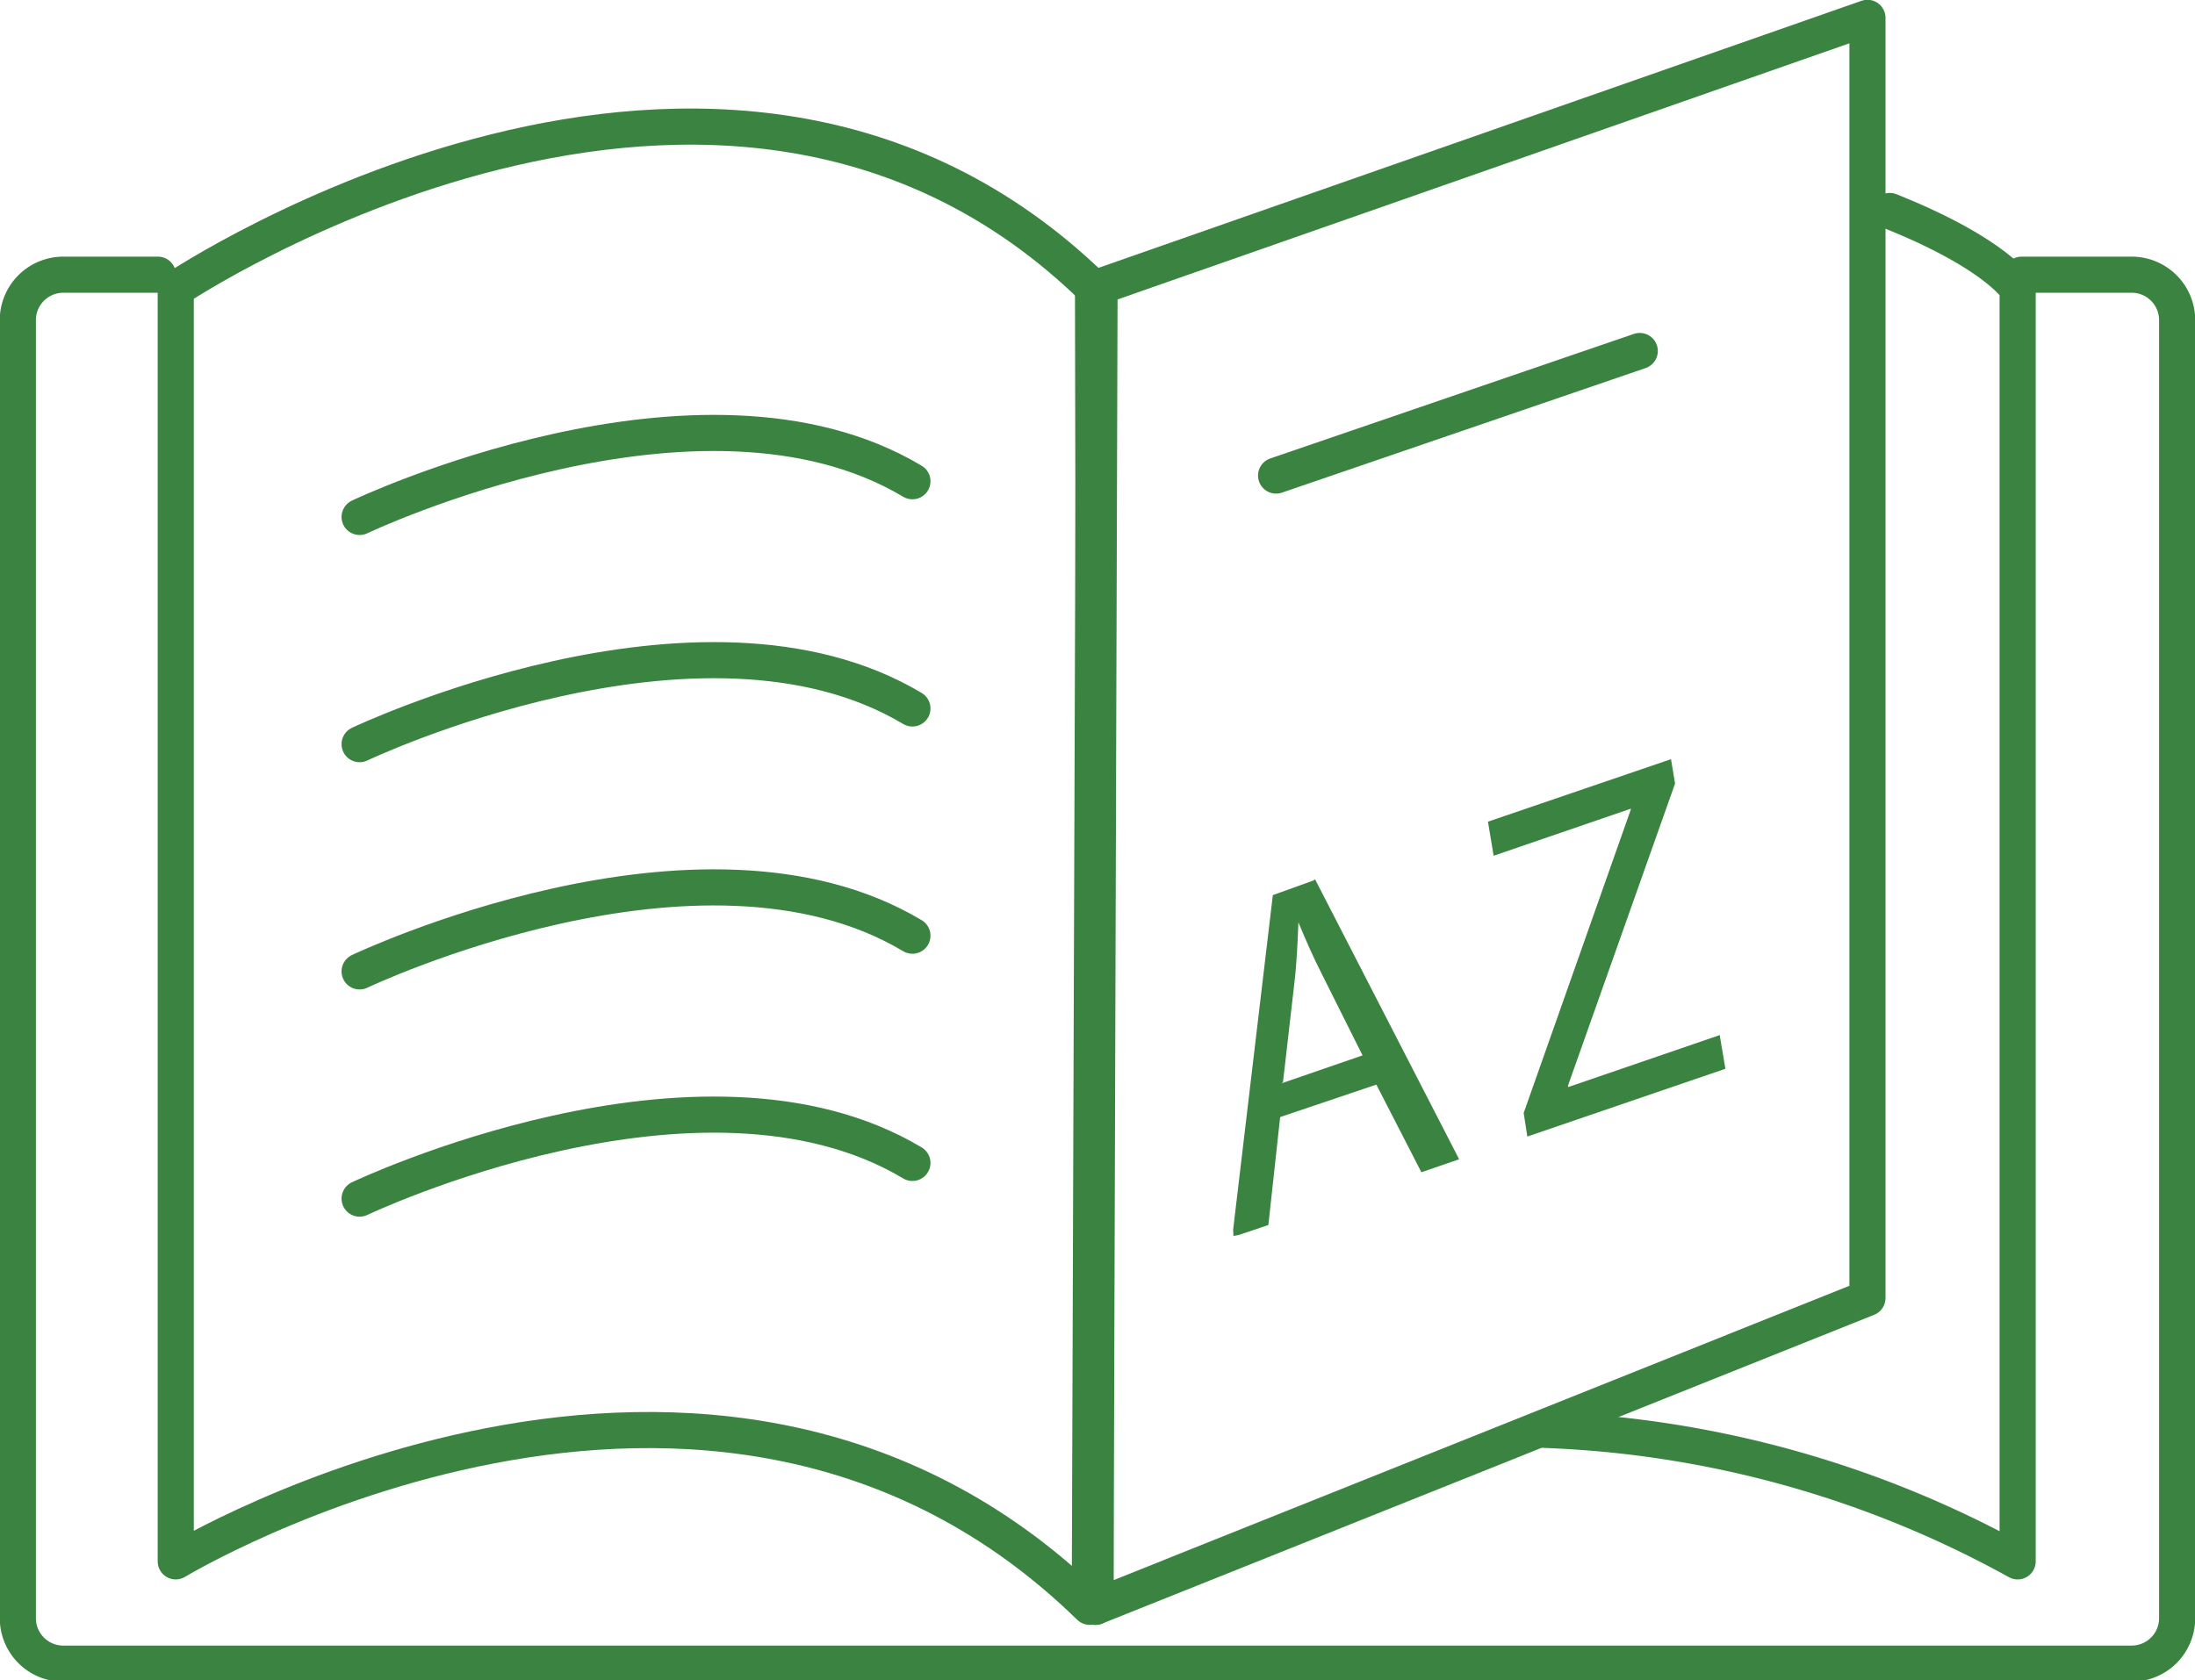 <svg xmlns="http://www.w3.org/2000/svg" xmlns:xlink="http://www.w3.org/1999/xlink" viewBox="0 0 54.08 41.41"><defs><style>.cls-1,.cls-2{fill:none;}.cls-2{stroke:#3b8340;stroke-linecap:round;stroke-linejoin:round;stroke-width:0.89px;}.cls-3{isolation:isolate;}.cls-4{clip-path:url(#clip-path);}.cls-5{fill:#3b8340;}</style><clipPath id="clip-path"><polygon class="cls-1" points="30.39 30.46 29.86 20.87 42.09 18.53 42.61 28.13 30.39 30.46"/></clipPath></defs><g id="Layer_2" data-name="Layer 2"><g id="Layer_2-2" data-name="Layer 2"><path class="cls-2" d="M49.81,6.77h2.71a1.12,1.12,0,0,1,1.12,1.12v32A1.12,1.12,0,0,1,52.52,41h-51A1.12,1.12,0,0,1,.44,39.85v-32A1.12,1.12,0,0,1,1.56,6.77H3.89"/><path class="cls-2" d="M26.85,39.6c-9.33-9.1-22.52-1.12-22.52-1.12V7.12s13.43-9,22.63,0Z"/><line class="cls-2" x1="27.09" y1="7.12" x2="26.99" y2="39.6"/><path class="cls-2" d="M38.07,35.24a26,26,0,0,1,11.64,3.24V7.12s-.52-.87-3.15-1.92"/><polygon class="cls-2" points="26.93 7.12 46.01 0.44 46.01 31.99 26.99 39.6 26.93 7.12"/><path class="cls-2" d="M8.86,12.74s8.4-4,13.62-.88"/><path class="cls-2" d="M8.86,18.34s8.4-4,13.62-.88"/><path class="cls-2" d="M8.86,23.94s8.4-4,13.62-.88"/><path class="cls-2" d="M8.86,29.54s8.4-4,13.62-.88"/><line class="cls-2" x1="31.44" y1="11.72" x2="40.4" y2="8.65"/><g class="cls-3"><g class="cls-4"><path class="cls-5" d="M31.61,26.67l.28-2.44c.06-.51.08-1,.1-1.5h0c.17.41.35.83.58,1.28l1,2-2,.69m.79-5-1,.36-1,8.43.89-.3.29-2.66,2.37-.8,1.11,2.16.93-.32L32.4,21.67"/><polyline class="cls-5" points="41.17 18.71 36.66 20.25 36.8 21.09 40.18 19.93 40.18 19.95 37.54 27.43 37.63 28.01 42.51 26.34 42.37 25.51 38.64 26.79 38.63 26.76 41.27 19.31 41.17 18.71"/></g></g></g></g></svg>